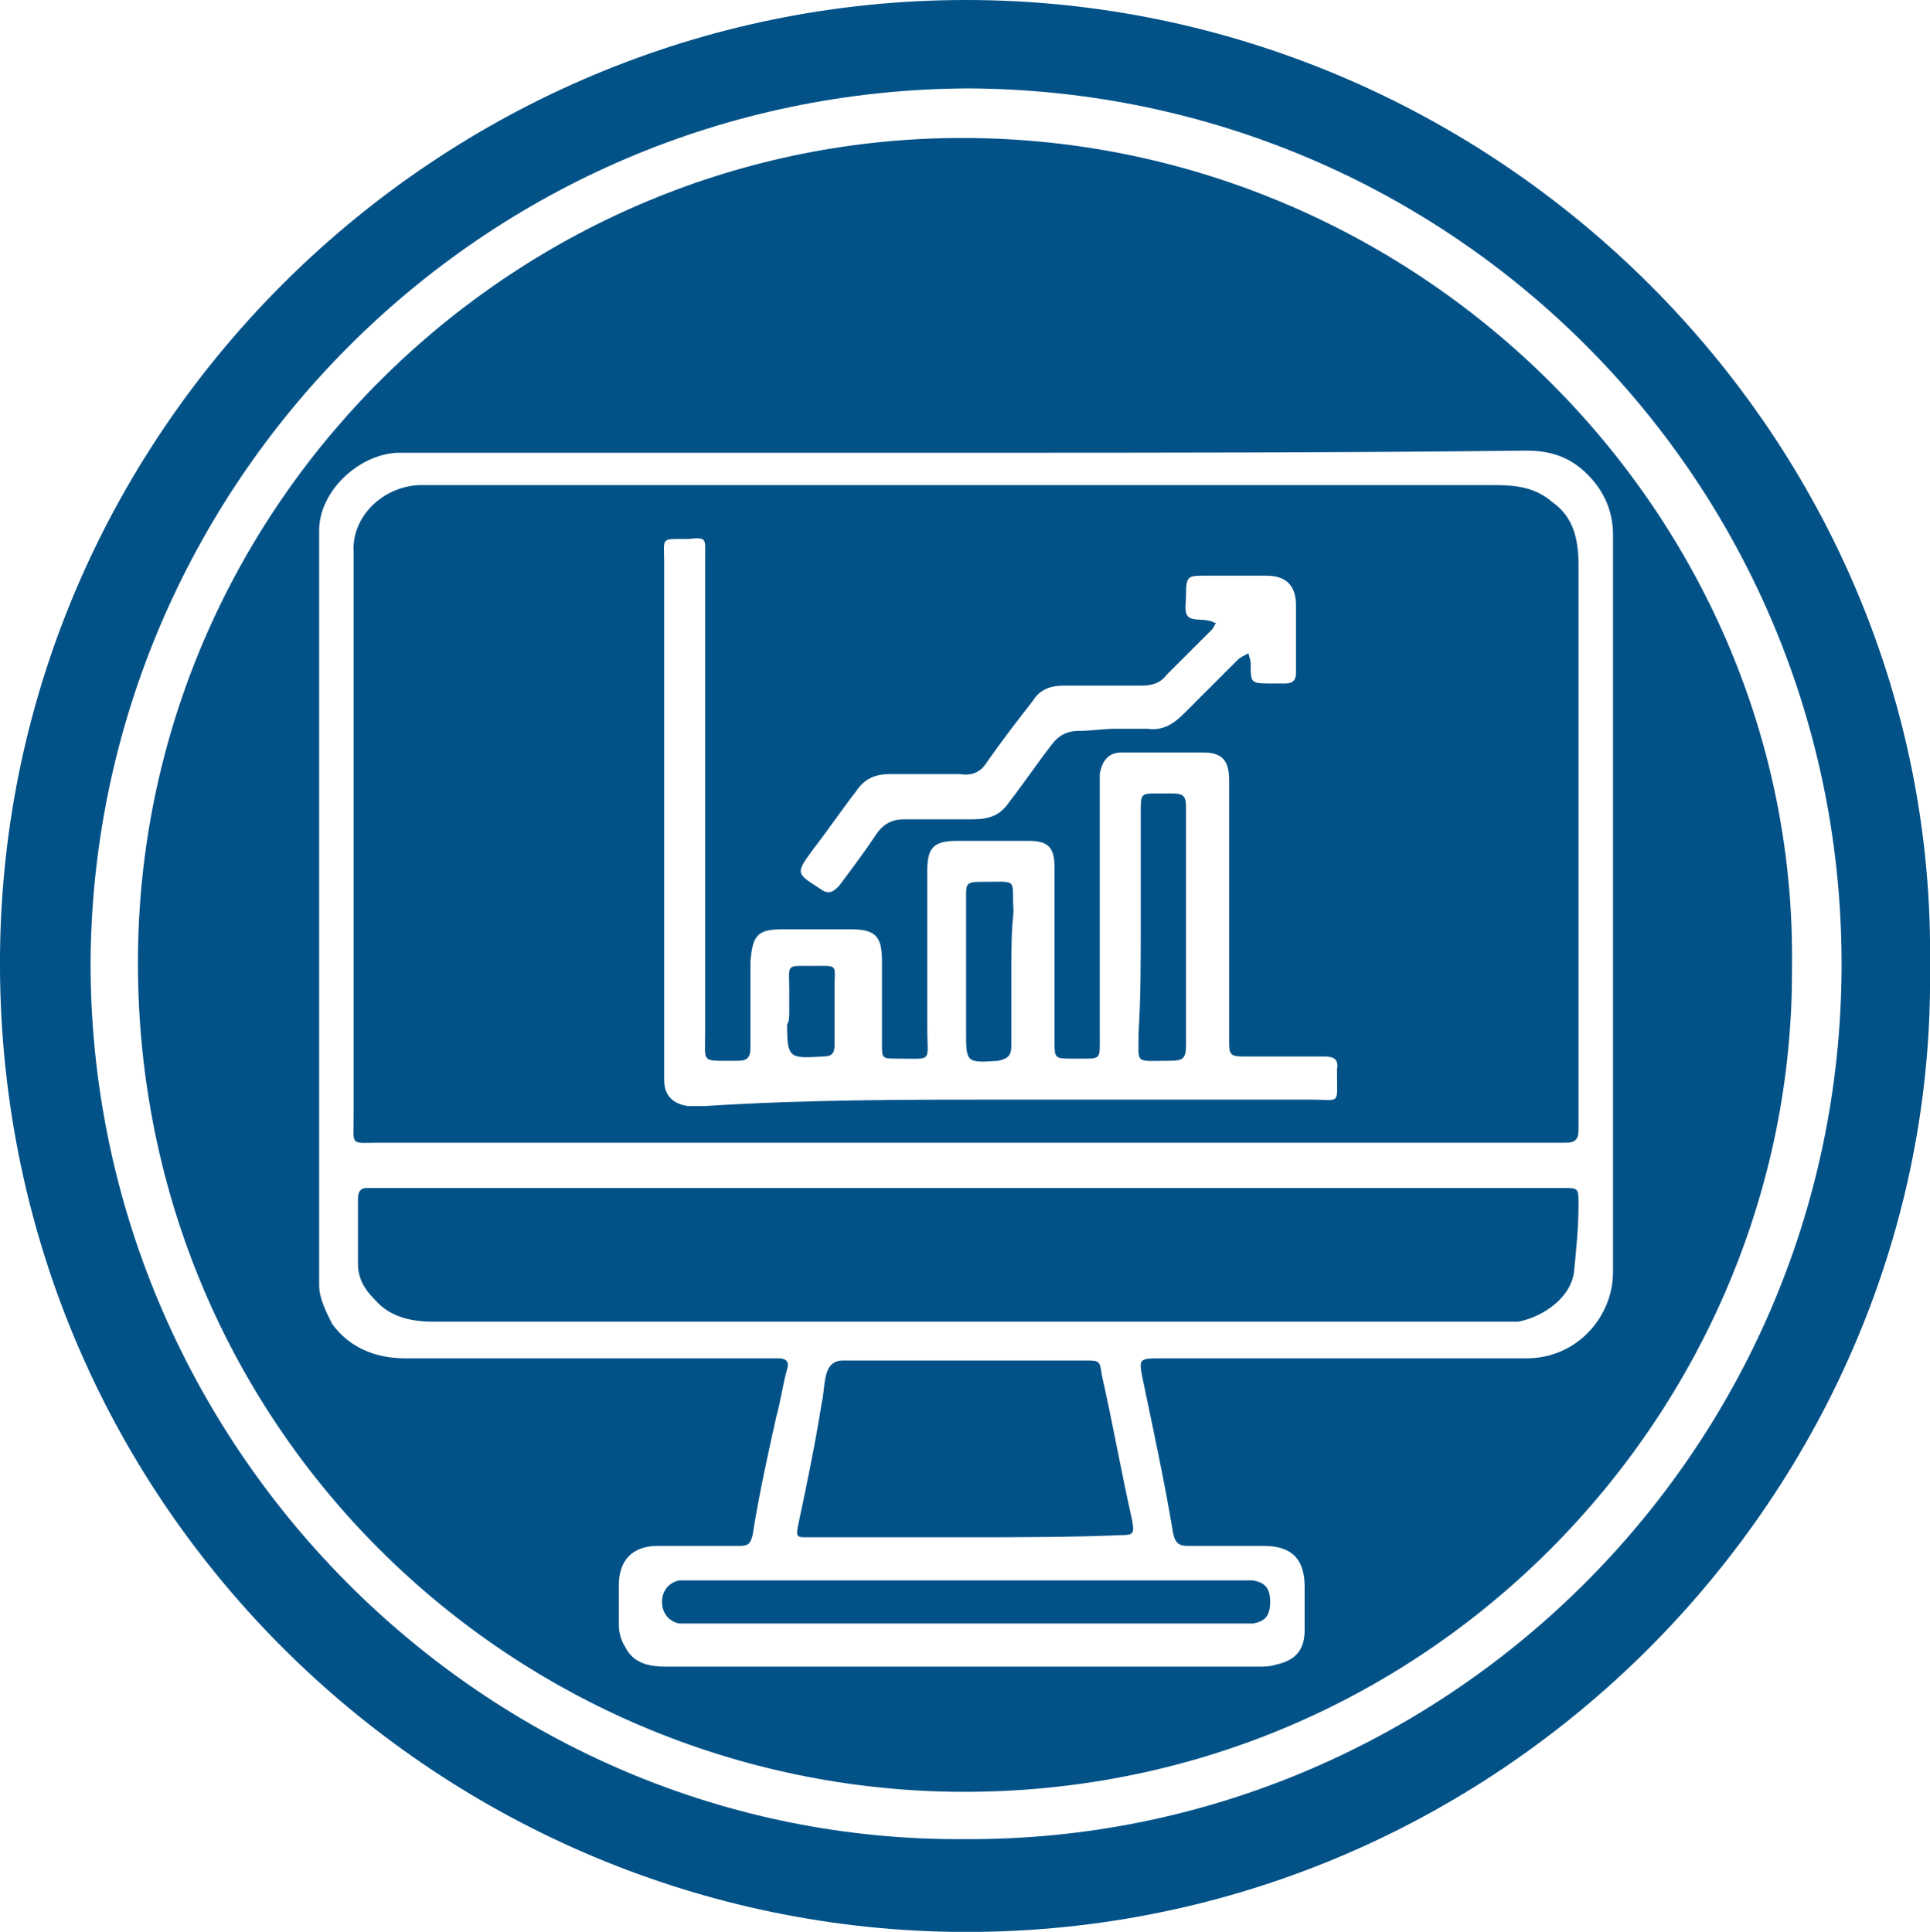 <?xml version="1.0" encoding="utf-8"?>
<!-- Generator: Adobe Illustrator 24.1.1, SVG Export Plug-In . SVG Version: 6.00 Build 0)  -->
<svg version="1.1" id="eroRemovalStats" xmlns="http://www.w3.org/2000/svg" xmlns:xlink="http://www.w3.org/1999/xlink" x="0px"
	 y="0px" viewBox="0 0 89.5 89.6" style="enable-background:new 0 0 89.5 89.6;" xml:space="preserve">
<style type="text/css">
	.st0{fill:#025288;}
</style>
<g>
	<g>
		<path class="st0" d="M89.5,44.9C89.8,69,69.6,90,44.1,89.6c-24-0.4-44.3-20-44.1-45.3C0.2,19.8,20.4,0,44.8,0
			C69.4,0,89.9,20.3,89.5,44.9z M44.8,85.3c22,0.1,40.5-17.8,40.6-40.4c0.1-22.5-18-40.7-40.5-40.8C22.2,4.2,4.4,22.6,4.2,44.5
			C4.1,67,22.5,85.5,44.8,85.3z"/>
		<path class="st0" d="M83.1,44.9c0.1,20.6-17,38.6-39.1,38.2c-20.6-0.4-37.9-17.2-37.6-39c0.3-21,17.7-37.8,38.4-37.7
			C66,6.5,83.4,24,83.1,44.9z M44.9,21c-8.6,0-17.2,0-25.8,0c-0.2,0-0.5,0-0.7,0c-1.8,0.1-3.6,1.8-3.6,3.6c0,0.3,0,0.6,0,0.8
			c0,11,0,22.1,0,33.1c0,0.4,0,0.7,0,1.1c0,0.6,0.3,1.2,0.6,1.8c0.8,1.1,2,1.6,3.4,1.6c5.5,0,11,0,16.5,0c0.3,0,0.6,0,0.8,0
			c0.4,0,0.5,0.2,0.4,0.5c-0.2,0.7-0.3,1.5-0.5,2.2c-0.4,1.8-0.8,3.6-1.1,5.5c-0.1,0.4-0.2,0.5-0.6,0.5c-1.3,0-2.5,0-3.8,0
			c-1.2,0-1.8,0.7-1.8,1.8c0,0.6,0,1.3,0,1.9c0,0.3,0.1,0.7,0.3,1c0.4,0.8,1.2,0.9,1.9,0.9c9.1,0,18.3,0,27.4,0c0.3,0,0.6,0,0.9-0.1
			c0.9-0.2,1.3-0.7,1.3-1.6c0-0.7,0-1.4,0-2c0-1.3-0.6-1.9-1.9-1.9c-1.2,0-2.3,0-3.5,0c-0.4,0-0.6-0.1-0.7-0.6
			c-0.4-2.4-0.9-4.7-1.4-7.1c-0.2-1-0.2-1,0.9-1c5.6,0,11.3,0,16.9,0c2.3,0,4-1.9,4-4c0-11.4,0-22.8,0-34.2c0-1.2-0.5-2.2-1.4-3
			c-0.8-0.7-1.7-0.9-2.6-0.9C62.2,21,53.6,21,44.9,21z"/>
		<path class="st0" d="M44.8,53c-9,0-18.1,0-27.2,0c-1.4,0-1.2,0.2-1.2-1.3c0-8.3,0-16.7,0-25c0-0.4,0-0.7,0-1.1
			c-0.1-1.6,1.3-3,3-3.1c0.2,0,0.5,0,0.7,0c16.4,0,32.8,0,49.2,0c1,0,1.9,0.1,2.7,0.8c1,0.7,1.2,1.8,1.2,2.9c0,8.7,0,17.5,0,26.2
			c0,0.5-0.2,0.6-0.6,0.6c-0.2,0-0.5,0-0.7,0C62.9,53,53.8,53,44.8,53z M46.7,51c4.7,0,9.3,0,14,0c1.5,0,1.3,0.3,1.3-1.3
			c0,0,0-0.1,0-0.1c0.1-0.5-0.2-0.6-0.6-0.6c-1.3,0-2.5,0-3.8,0c-0.5,0-0.6-0.1-0.6-0.6c0-1.7,0-3.4,0-5c0-2.4,0-4.8,0-7.2
			c0-0.9-0.3-1.3-1.2-1.3c-1.3,0-2.5,0-3.8,0c-0.6,0-0.9,0.4-1,1c0,0.2,0,0.5,0,0.7c0,3.8,0,7.6,0,11.4c0,1.2,0.1,1.1-1.1,1.1
			c-0.1,0-0.2,0-0.2,0c-0.8,0-0.8,0-0.8-0.9c0-2.7,0-5.3,0-8c0-0.9-0.3-1.2-1.2-1.2c-1.1,0-2.2,0-3.3,0c-1.1,0-1.4,0.3-1.4,1.4
			c0,2.4,0,4.9,0,7.3c0,1.6,0.3,1.4-1.4,1.4c-0.7,0-0.7,0-0.7-0.7c0-1.3,0-2.5,0-3.8c0-1.2-0.3-1.5-1.5-1.5c-1,0-2.1,0-3.1,0
			c-1.2,0-1.4,0.3-1.5,1.5c0,1.3,0,2.6,0,4c0,0.5-0.2,0.6-0.6,0.6c-0.1,0-0.2,0-0.2,0c-1.5,0-1.3,0.1-1.3-1.3c0-7.4,0-14.8,0-22.1
			c0-0.8,0.1-0.9-0.8-0.8c-1.3,0-1.1-0.1-1.1,1.1c0,7.8,0,15.6,0,23.4c0,0.2,0,0.4,0,0.6c0,0.7,0.4,1.1,1.1,1.2c0.3,0,0.6,0,0.8,0
			C37.3,51,42,51,46.7,51z M51.7,33.8c0.5,0,1,0,1.5,0c0.7,0.1,1.2-0.2,1.7-0.7c0.8-0.8,1.6-1.6,2.5-2.5c0.1-0.1,0.3-0.2,0.5-0.3
			c0,0.1,0.1,0.3,0.1,0.5c0,0.9,0,0.9,1,0.9c0.2,0,0.4,0,0.6,0c0.4,0,0.5-0.2,0.5-0.5c0-1,0-2.1,0-3.1c0-0.9-0.4-1.4-1.4-1.4
			c-0.9,0-1.8,0-2.8,0c-0.8,0-0.9,0-0.9,0.9c0,0.4-0.1,0.8,0.1,1c0.2,0.2,0.7,0.1,1,0.2c0.1,0,0.2,0.1,0.3,0.1
			c-0.1,0.1-0.1,0.2-0.2,0.3c-0.7,0.7-1.4,1.4-2.1,2.1c-0.3,0.4-0.7,0.5-1.2,0.5c-1.2,0-2.4,0-3.6,0c-0.6,0-1.1,0.2-1.4,0.7
			c-0.7,0.9-1.4,1.8-2.1,2.8c-0.3,0.5-0.7,0.7-1.3,0.6c-1.1,0-2.2,0-3.2,0c-0.7,0-1.2,0.2-1.6,0.8c-0.7,0.9-1.3,1.8-2,2.7
			c-0.8,1.1-0.8,1.1,0.3,1.8c0.4,0.3,0.6,0.2,0.9-0.1c0.6-0.8,1.2-1.6,1.8-2.5c0.3-0.4,0.7-0.6,1.2-0.6c1.1,0,2.2,0,3.2,0
			c0.8,0,1.3-0.2,1.7-0.8c0.7-0.9,1.3-1.8,2-2.7c0.3-0.4,0.7-0.6,1.2-0.6C50.6,33.9,51.2,33.8,51.7,33.8z"/>
		<path class="st0" d="M44.9,55.1c9,0,18,0,26.9,0c0.2,0,0.5,0,0.7,0c0.7,0,0.7,0,0.7,0.8c0,1-0.1,2-0.2,3c-0.1,1.3-1.5,2.2-2.6,2.4
			c-0.3,0-0.6,0-0.8,0c-16.5,0-33,0-49.5,0c-1,0-2-0.2-2.7-1c-0.5-0.5-0.8-1-0.8-1.7c0-1,0-2,0-3c0-0.3,0.1-0.5,0.4-0.5
			c0.3,0,0.6,0,1,0C26.8,55.1,35.8,55.1,44.9,55.1z"/>
		<path class="st0" d="M44.7,71.3c-2.4,0-4.9,0-7.3,0c-0.4,0-0.5,0-0.4-0.5c0.4-1.9,0.8-3.8,1.1-5.7c0.1-0.4,0.1-0.9,0.2-1.3
			c0.1-0.4,0.3-0.7,0.8-0.7c3.8,0,7.5,0,11.2,0c0.7,0,0.7,0,0.8,0.7c0.5,2.2,0.9,4.5,1.4,6.7c0.1,0.6,0.1,0.7-0.5,0.7
			C49.6,71.3,47.2,71.3,44.7,71.3z"/>
		<path class="st0" d="M44.7,73.3c4.1,0,8.3,0,12.4,0c0.3,0,0.6,0,1,0c0.6,0.1,0.8,0.4,0.8,1c0,0.6-0.2,0.9-0.8,1
			c-0.3,0-0.6,0-0.8,0c-8.3,0-16.7,0-25,0c-0.3,0-0.6,0-0.8,0c-0.5-0.1-0.8-0.5-0.8-1c0-0.5,0.3-0.9,0.8-1c0.3,0,0.6,0,1,0
			C36.5,73.3,40.6,73.3,44.7,73.3z"/>
		<path class="st0" d="M52.9,43.1c0-1.8,0-3.6,0-5.4c0-0.9,0-0.9,0.8-0.9c0.2,0,0.4,0,0.6,0c0.6,0,0.7,0.1,0.7,0.7
			c0,3.6,0,7.2,0,10.9c0,0.7-0.1,0.8-0.8,0.8c-1.6,0-1.4,0.2-1.4-1.3C52.9,46.3,52.9,44.7,52.9,43.1z"/>
		<path class="st0" d="M46.9,45c0,1.2,0,2.3,0,3.5c0,0.5-0.2,0.6-0.6,0.7c-1.5,0.1-1.5,0.1-1.5-1.4c0-2.1,0-4.1,0-6.2
			c0-0.6,0-0.7,0.7-0.7c1.8,0,1.4-0.2,1.5,1.4C46.9,43.2,46.9,44.1,46.9,45z"/>
		<path class="st0" d="M36.6,46.9c0-0.3,0-0.6,0-1c0-1.2-0.2-1.1,1.1-1.1c1.2,0,1-0.1,1,1c0,0.9,0,1.8,0,2.7c0,0.3-0.1,0.5-0.5,0.5
			c-1.6,0.1-1.7,0.1-1.7-1.5C36.6,47.4,36.6,47.1,36.6,46.9z"/>
	</g>
</g>
</svg>
